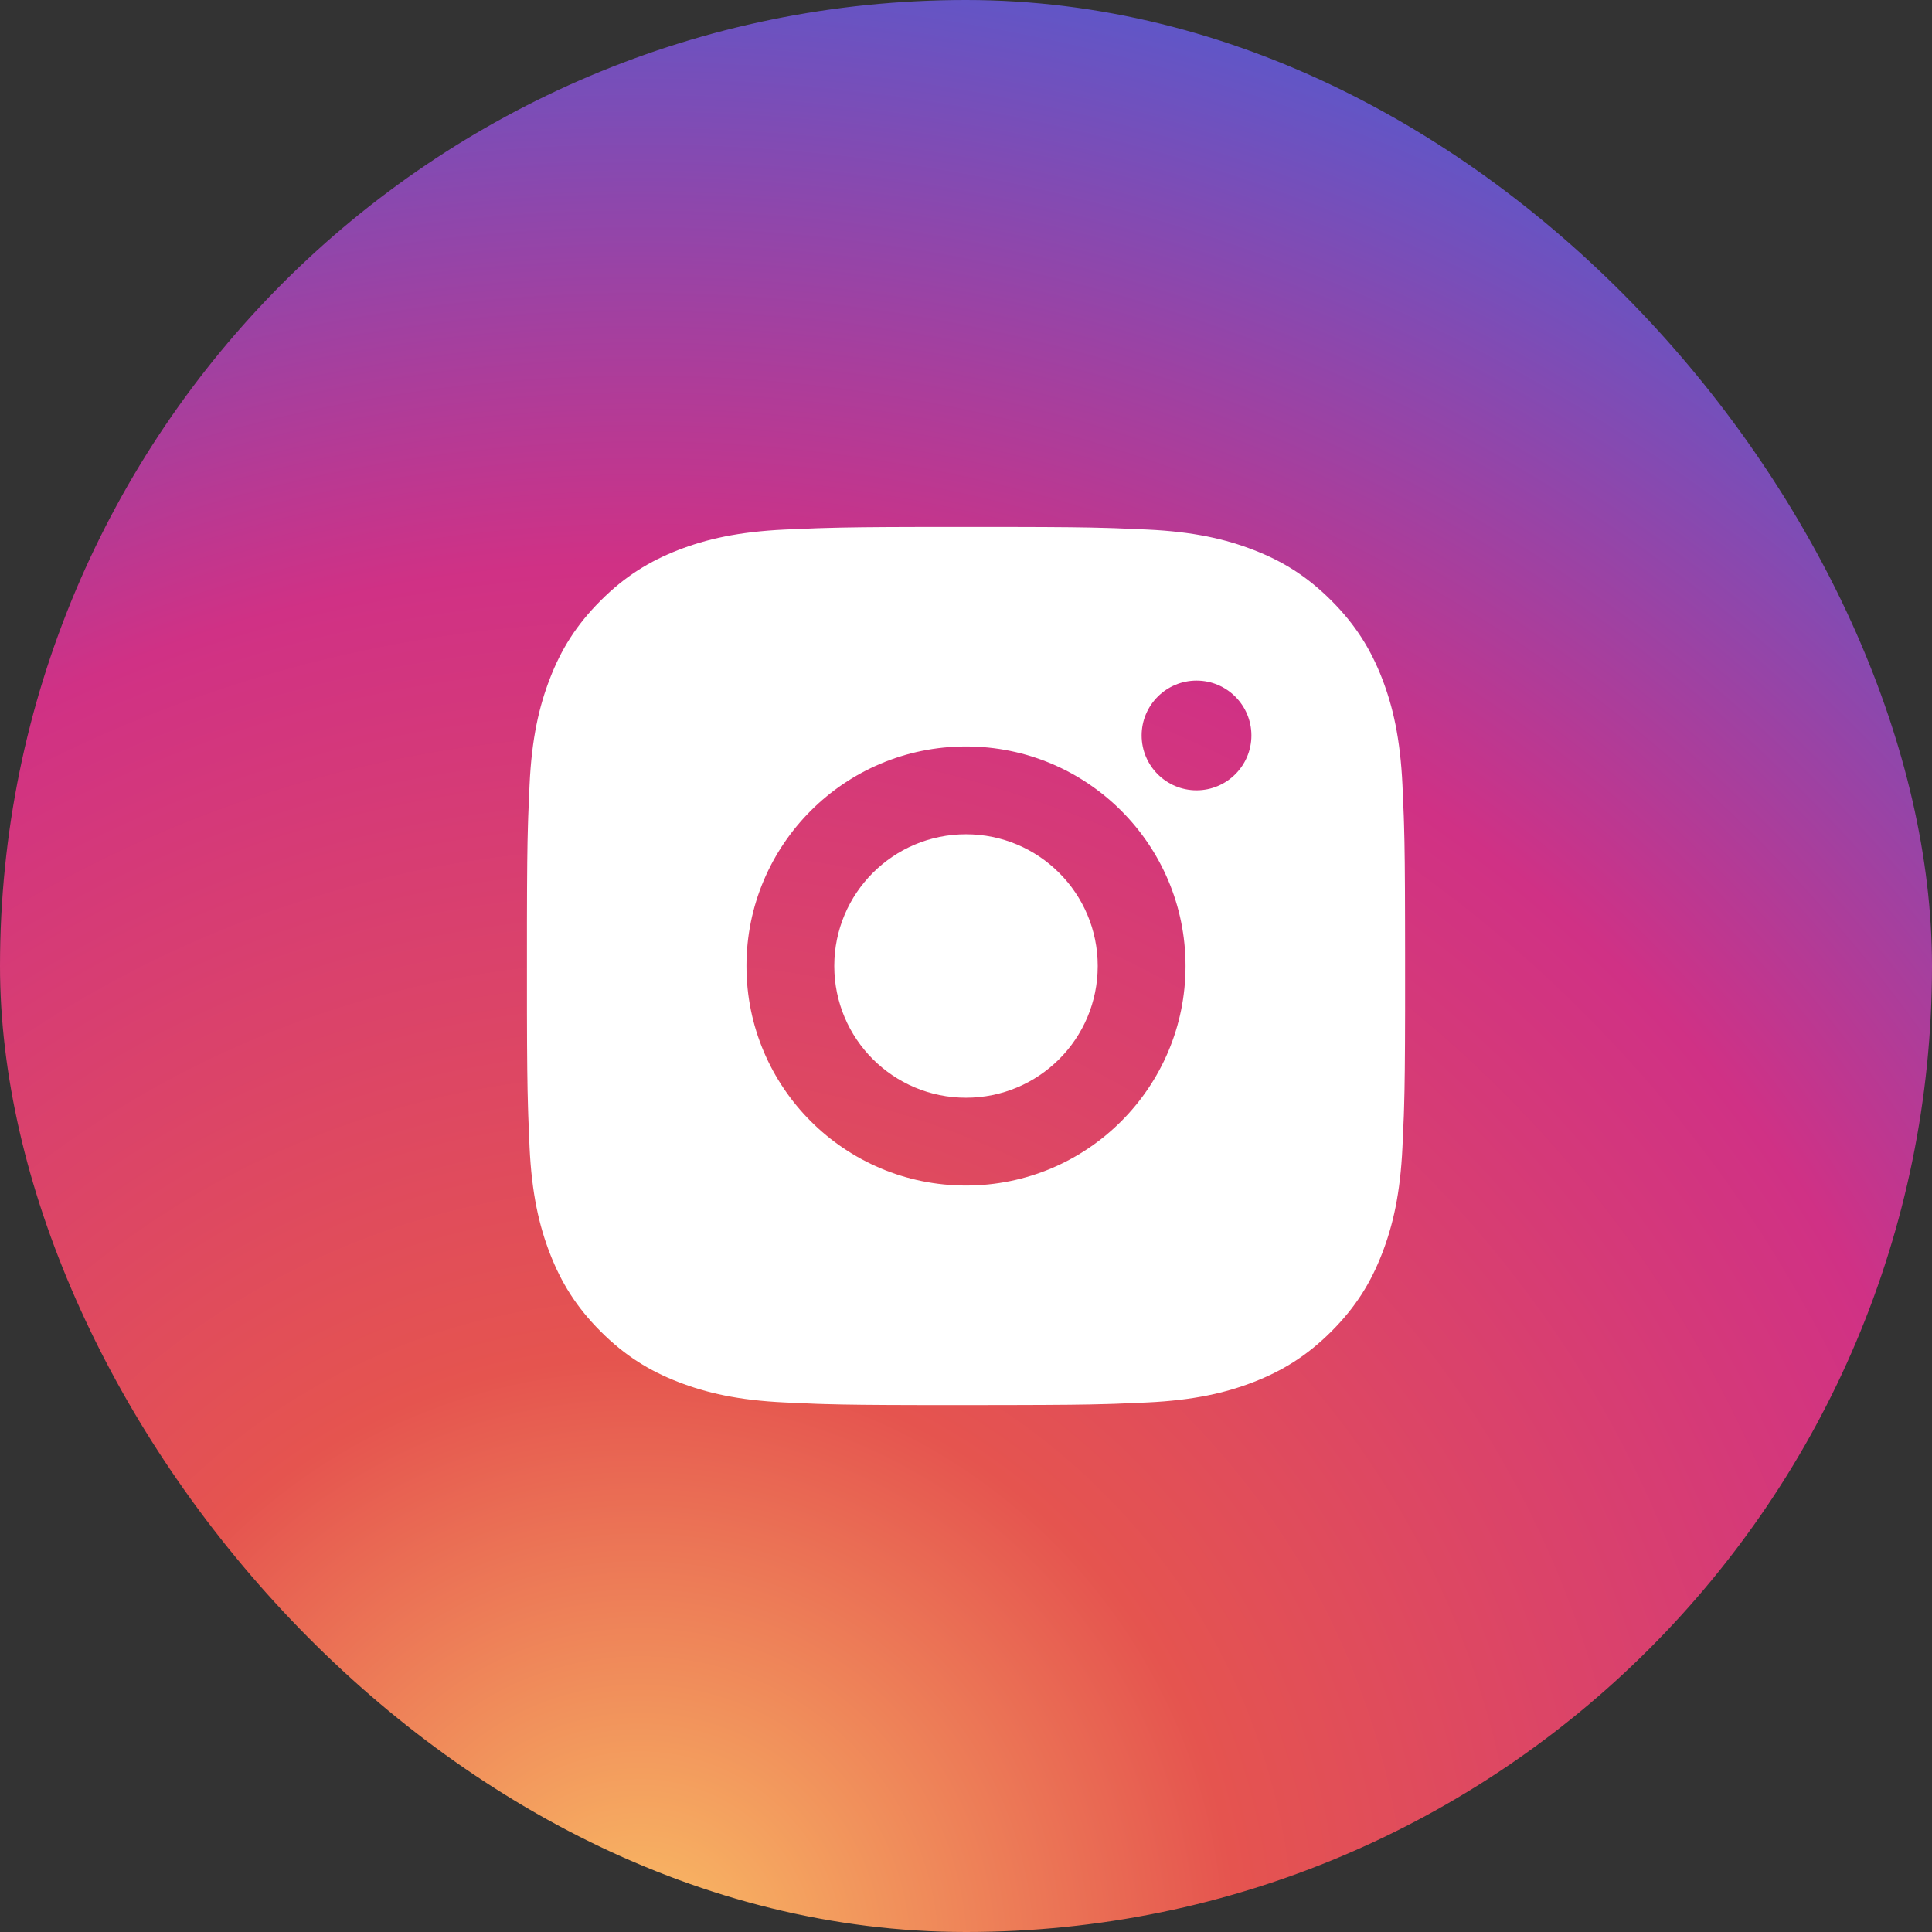 <svg width="44" height="44" viewBox="0 0 44 44" fill="none" xmlns="http://www.w3.org/2000/svg">
<rect x="0" y="0" width="44" height="44" fill="#333333" stroke="none"/>
<rect width="44" height="44" rx="22" fill="url(#paint0_radial_3091_79)"/>
<path d="M23.028 12.001C24.154 12.003 24.724 12.009 25.217 12.024L25.411 12.03C25.635 12.038 25.856 12.048 26.123 12.06C27.187 12.109 27.913 12.278 28.55 12.525C29.209 12.779 29.766 13.123 30.322 13.679C30.877 14.234 31.22 14.793 31.475 15.45C31.722 16.087 31.89 16.814 31.94 17.878C31.952 18.144 31.962 18.366 31.97 18.59L31.976 18.784C31.991 19.277 31.997 19.847 31.999 20.973L32 21.718C32 21.809 32 21.903 32 22L32 22.282L32 23.028C31.998 24.154 31.992 24.724 31.977 25.217L31.971 25.411C31.963 25.635 31.953 25.856 31.94 26.123C31.891 27.187 31.722 27.913 31.475 28.55C31.221 29.209 30.877 29.766 30.322 30.322C29.766 30.877 29.207 31.22 28.55 31.475C27.913 31.722 27.187 31.89 26.123 31.94C25.856 31.952 25.635 31.962 25.411 31.97L25.217 31.976C24.724 31.991 24.154 31.997 23.028 31.999L22.282 32C22.191 32 22.097 32 22 32L21.718 32L20.973 32C19.847 31.998 19.277 31.992 18.784 31.977L18.59 31.971C18.366 31.963 18.144 31.953 17.878 31.94C16.814 31.891 16.089 31.722 15.45 31.475C14.792 31.221 14.234 30.877 13.679 30.322C13.123 29.766 12.78 29.207 12.525 28.55C12.278 27.913 12.11 27.187 12.06 26.123C12.048 25.856 12.039 25.635 12.031 25.411L12.025 25.217C12.01 24.724 12.003 24.154 12.001 23.028L12.001 20.973C12.003 19.847 12.009 19.277 12.024 18.784L12.03 18.59C12.038 18.366 12.048 18.144 12.06 17.878C12.109 16.813 12.278 16.088 12.525 15.45C12.779 14.792 13.123 14.234 13.679 13.679C14.234 13.123 14.793 12.78 15.45 12.525C16.088 12.278 16.813 12.11 17.878 12.06C18.144 12.048 18.366 12.039 18.59 12.031L18.784 12.025C19.277 12.01 19.847 12.003 20.973 12.001L23.028 12.001ZM22 17C19.237 17 17 19.24 17 22C17 24.763 19.24 27 22 27C24.763 27 27 24.761 27 22C27 19.237 24.761 17 22 17ZM22 19C23.657 19 25 20.343 25 22C25 23.657 23.658 25 22 25C20.343 25 19 23.658 19 22C19 20.343 20.343 19 22 19ZM27.25 15.5C26.561 15.5 26 16.06 26 16.749C26 17.439 26.56 17.999 27.25 17.999C27.939 17.999 28.5 17.439 28.5 16.749C28.5 16.06 27.939 15.499 27.25 15.5Z" fill="white"/>
<defs>
<radialGradient id="paint0_radial_3091_79" cx="0" cy="0" r="1" gradientUnits="userSpaceOnUse" gradientTransform="translate(14.5 44) rotate(-80.327) scale(44.635)">
<stop stop-color="#FABF65"/>
<stop offset="0.299" stop-color="#E5544F"/>
<stop offset="0.695" stop-color="#D03185"/>
<stop offset="1" stop-color="#6056C7"/>
</radialGradient>
</defs>
</svg>
